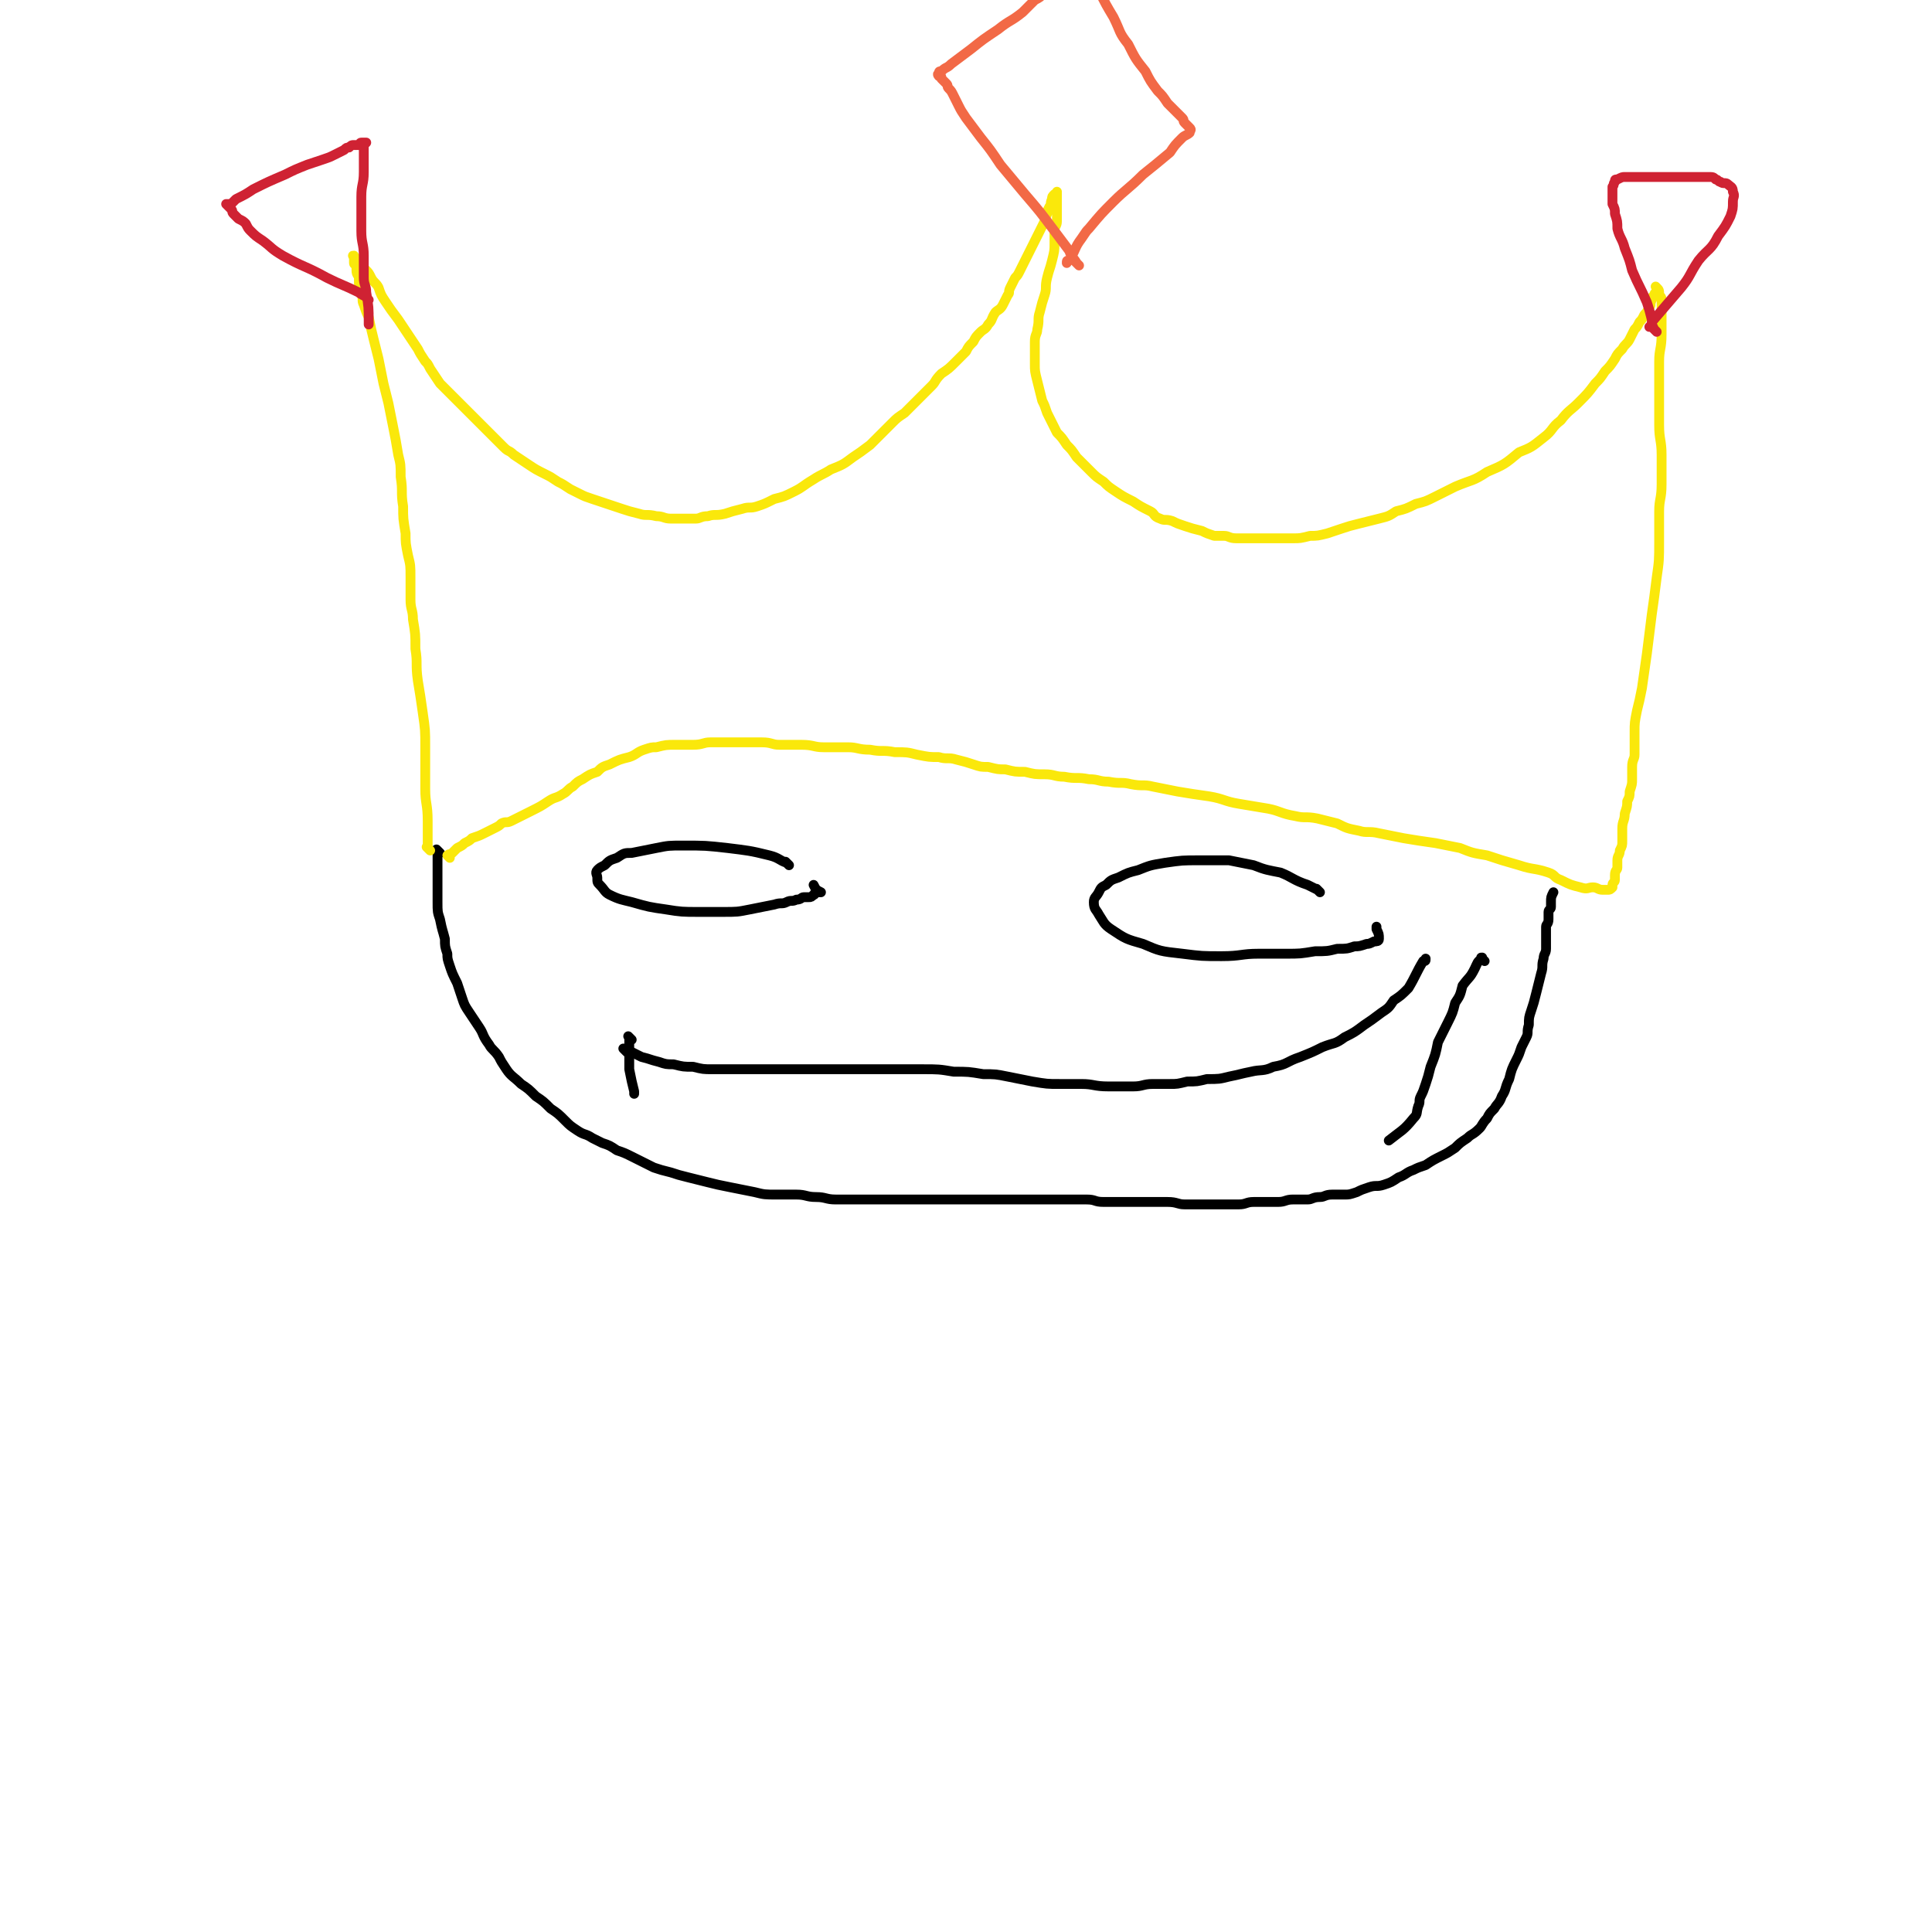 <svg viewBox='0 0 786 786' version='1.1' xmlns='http://www.w3.org/2000/svg' xmlns:xlink='http://www.w3.org/1999/xlink'><g fill='none' stroke='#000000' stroke-width='4' stroke-linecap='round' stroke-linejoin='round'><path d='M179,347c-1,-1 -1,-1 -1,-1 -1,-1 0,0 0,0 0,0 0,0 0,0 0,0 0,0 0,0 -1,-1 0,0 0,0 0,0 0,0 0,0 0,0 0,0 0,0 -1,-1 0,0 0,0 0,1 0,1 0,3 0,3 0,3 0,6 0,4 0,4 0,7 0,2 0,2 0,5 0,4 0,4 1,7 1,5 1,4 2,8 0,3 0,3 1,6 0,2 0,2 1,5 1,3 1,3 3,7 1,3 1,3 2,6 1,3 1,3 3,6 2,3 2,3 4,6 2,3 1,3 4,7 1,2 2,2 4,5 1,2 1,2 3,5 2,3 3,3 6,6 3,2 3,2 6,5 3,2 3,2 6,5 3,2 3,2 6,5 2,2 2,2 5,4 3,2 3,1 6,3 2,1 2,1 4,2 3,1 3,1 6,3 3,1 3,1 7,3 2,1 2,1 4,2 2,1 2,1 4,2 3,1 3,1 7,2 3,1 3,1 7,2 4,1 4,1 8,2 4,1 4,1 9,2 5,1 5,1 10,2 4,1 4,1 9,1 3,0 4,0 8,0 4,0 4,1 8,1 4,0 4,1 8,1 5,0 5,0 10,0 4,0 4,0 8,0 2,0 2,0 5,0 2,0 2,0 5,0 3,0 3,0 7,0 6,0 6,0 12,0 7,0 7,0 13,0 6,0 6,0 12,0 5,0 5,0 10,0 3,0 3,0 6,0 3,0 3,0 6,0 4,0 4,0 8,0 4,0 3,1 7,1 5,0 5,0 9,0 5,0 5,0 9,0 4,0 4,0 8,0 4,0 4,1 7,1 2,0 2,0 4,0 2,0 2,0 5,0 3,0 3,0 6,0 3,0 3,0 7,0 3,0 3,-1 6,-1 2,0 2,0 5,0 2,0 2,0 5,0 3,0 3,-1 6,-1 2,0 3,0 6,0 2,0 2,-1 5,-1 2,0 2,-1 5,-1 2,0 2,0 5,0 2,0 2,0 5,-1 2,-1 2,-1 5,-2 3,-1 3,0 6,-1 3,-1 3,-1 6,-3 3,-1 3,-2 6,-3 2,-1 2,-1 5,-2 3,-2 3,-2 7,-4 2,-1 2,-1 5,-3 2,-2 2,-2 5,-4 2,-2 2,-1 5,-4 1,-1 1,-2 3,-4 1,-2 1,-2 3,-4 1,-2 2,-2 3,-5 2,-3 1,-3 3,-7 1,-4 1,-4 3,-8 1,-2 1,-2 2,-5 1,-2 1,-2 2,-4 1,-2 0,-2 1,-5 0,-3 0,-3 1,-6 1,-3 1,-3 2,-7 1,-4 1,-4 2,-8 1,-3 0,-3 1,-6 0,-2 1,-2 1,-4 0,-2 0,-2 0,-5 0,-2 0,-2 0,-4 0,-1 1,-1 1,-3 0,-1 0,-1 0,-3 0,-1 1,-1 1,-2 0,-1 0,-1 0,-2 0,-2 0,-2 1,-4 0,0 0,0 0,0 '/><path d='M257,423c-1,-1 -1,-1 -1,-1 -1,-1 0,0 0,0 0,0 0,0 0,0 0,0 0,0 0,0 -1,-1 0,0 0,0 0,0 0,0 0,0 0,0 0,0 0,0 -1,-1 0,0 0,0 0,2 0,2 0,4 0,2 0,2 0,5 0,2 0,2 0,4 1,5 1,5 2,9 0,1 0,1 0,1 '/><path d='M255,428c-1,-1 -1,-1 -1,-1 -1,-1 0,0 0,0 0,0 0,0 0,0 0,0 0,0 0,0 -1,-1 0,0 0,0 0,0 0,0 0,0 1,0 1,0 3,1 2,1 2,1 4,2 4,1 3,1 7,2 3,1 3,1 6,1 4,1 4,1 8,1 4,1 4,1 8,1 6,0 6,0 11,0 5,0 5,0 9,0 4,0 4,0 8,0 4,0 4,0 8,0 5,0 5,0 11,0 5,0 5,0 11,0 4,0 4,0 8,0 5,0 5,0 9,0 5,0 5,0 10,0 7,0 7,0 13,1 6,0 6,0 12,1 5,0 5,0 10,1 5,1 5,1 10,2 6,1 6,1 11,1 5,0 5,0 9,0 5,0 5,1 11,1 5,0 5,0 10,0 4,0 4,-1 8,-1 3,0 3,0 7,0 3,0 3,0 7,-1 4,0 4,0 8,-1 5,0 5,0 9,-1 5,-1 4,-1 9,-2 4,-1 5,0 9,-2 6,-1 5,-2 11,-4 5,-2 5,-2 9,-4 5,-2 5,-1 9,-4 4,-2 4,-2 8,-5 3,-2 3,-2 7,-5 3,-2 3,-2 5,-5 3,-2 3,-2 6,-5 3,-5 3,-6 6,-11 1,0 1,0 1,-1 '/><path d='M604,391c-1,-1 -1,-1 -1,-1 -1,-1 0,0 0,0 0,0 0,0 0,0 0,0 0,0 0,0 -1,-1 0,0 0,0 0,0 0,0 0,0 0,0 0,-1 0,0 -2,1 -2,2 -3,4 -2,4 -2,3 -5,7 -1,4 -1,4 -3,7 -1,4 -1,4 -3,8 -2,4 -2,4 -4,8 -1,5 -1,5 -3,10 -1,4 -1,4 -2,7 -1,3 -1,3 -2,5 -1,2 0,2 -1,4 -1,3 0,3 -2,5 -4,5 -5,5 -10,9 '/><path d='M321,352c-1,-1 -1,-1 -1,-1 -1,-1 0,0 0,0 0,0 0,0 0,0 0,0 0,0 0,0 -1,-1 0,0 0,0 -3,-1 -3,-2 -7,-3 -8,-2 -9,-2 -17,-3 -9,-1 -9,-1 -18,-1 -6,0 -6,0 -11,1 -5,1 -5,1 -10,2 -3,0 -3,0 -6,2 -3,1 -3,1 -5,3 -2,1 -2,1 -3,2 -1,1 0,2 0,3 0,2 0,2 1,3 2,2 2,3 4,4 4,2 5,2 9,3 7,2 7,2 14,3 6,1 7,1 13,1 5,0 5,0 10,0 6,0 6,0 11,-1 5,-1 5,-1 10,-2 3,-1 3,0 5,-1 2,-1 2,0 4,-1 2,0 2,-1 3,-1 1,0 1,0 2,0 1,0 1,0 2,-1 1,0 0,-1 1,-1 1,0 1,0 2,0 0,0 0,0 0,0 -2,-1 -2,-1 -3,-3 0,0 0,0 0,0 '/><path d='M537,363c-1,-1 -1,-1 -1,-1 -1,-1 0,0 0,0 0,0 0,0 0,0 0,0 0,0 0,0 -1,-1 0,0 0,0 0,0 0,0 0,0 -2,-1 -2,-1 -4,-2 -6,-2 -6,-3 -11,-5 -5,-1 -6,-1 -11,-3 -5,-1 -5,-1 -10,-2 -6,0 -6,0 -12,0 -7,0 -7,0 -14,1 -6,1 -6,1 -11,3 -4,1 -4,1 -8,3 -3,1 -3,1 -5,3 -2,1 -2,1 -3,3 -1,2 -2,2 -2,4 0,3 1,3 2,5 2,3 2,4 5,6 6,4 6,4 13,6 7,3 7,3 16,4 8,1 8,1 16,1 8,0 8,-1 15,-1 6,0 6,0 11,0 6,0 6,0 12,-1 5,0 5,0 9,-1 4,0 4,0 7,-1 2,0 2,0 5,-1 1,0 1,0 3,-1 1,0 2,0 2,-1 0,-2 0,-2 -1,-4 0,-1 0,-1 0,-1 '/></g>
<g fill='none' stroke='#FAE80B' stroke-width='4' stroke-linecap='round' stroke-linejoin='round'><path d='M175,346c-1,-1 -1,-1 -1,-1 -1,-1 0,0 0,0 0,0 0,0 0,0 0,0 0,0 0,0 -1,-1 0,0 0,0 0,0 0,0 0,0 0,0 0,0 0,0 -1,-1 0,0 0,0 0,-1 0,-2 0,-3 0,-4 0,-4 0,-8 0,-7 -1,-7 -1,-13 0,-8 0,-8 0,-17 0,-7 0,-7 -1,-14 -1,-7 -1,-7 -2,-13 -1,-7 0,-7 -1,-13 0,-6 0,-6 -1,-12 0,-4 -1,-4 -1,-8 0,-5 0,-5 0,-9 0,-5 0,-5 -1,-9 -1,-5 -1,-5 -1,-9 -1,-6 -1,-6 -1,-11 -1,-6 0,-6 -1,-12 0,-5 0,-5 -1,-9 -1,-6 -1,-6 -2,-11 -1,-5 -1,-5 -2,-10 -1,-4 -1,-4 -2,-8 -1,-5 -1,-5 -2,-10 -1,-4 -1,-4 -2,-8 -1,-4 -1,-4 -2,-9 -1,-2 -1,-2 -2,-5 -1,-2 0,-2 -1,-5 0,-2 -1,-2 -1,-4 0,-1 0,-1 0,-2 0,-1 -1,-1 -1,-3 0,-1 0,-1 0,-2 0,-1 -1,0 -1,-1 0,-1 0,-1 0,-2 0,0 0,0 0,0 0,0 0,0 0,0 0,0 0,-1 0,-1 -1,0 0,0 0,1 0,0 0,0 0,0 1,0 1,0 2,1 1,1 0,1 1,2 1,1 1,1 2,2 1,1 1,1 2,3 1,2 2,2 3,4 1,3 1,3 3,6 2,3 2,3 5,7 2,3 2,3 4,6 2,3 2,3 4,6 1,2 1,2 3,5 1,1 1,1 2,3 2,3 2,3 4,6 2,2 2,2 5,5 2,2 2,2 4,4 2,2 2,2 5,5 2,2 2,2 5,5 2,2 2,2 4,4 1,1 1,1 3,3 2,2 2,1 4,3 3,2 3,2 6,4 3,2 3,2 7,4 2,1 2,1 5,3 2,1 2,1 5,3 2,1 2,1 4,2 2,1 2,1 5,2 3,1 3,1 6,2 3,1 3,1 6,2 3,1 3,1 7,2 3,1 3,0 7,1 3,0 3,1 6,1 2,0 2,0 5,0 2,0 2,0 5,0 2,0 2,-1 5,-1 3,-1 3,0 7,-1 3,-1 3,-1 7,-2 3,-1 3,0 6,-1 3,-1 3,-1 7,-3 4,-1 4,-1 8,-3 4,-2 3,-2 8,-5 3,-2 4,-2 7,-4 5,-2 5,-2 9,-5 3,-2 3,-2 7,-5 2,-2 2,-2 5,-5 2,-2 2,-2 4,-4 2,-2 2,-2 5,-4 2,-2 2,-2 5,-5 3,-3 3,-3 6,-6 2,-2 1,-2 4,-5 3,-2 3,-2 6,-5 2,-2 2,-2 4,-4 1,-2 1,-2 3,-4 1,-2 1,-2 3,-4 1,-1 2,-1 3,-3 2,-2 1,-2 3,-5 1,-1 2,-1 3,-3 1,-2 1,-2 2,-4 1,-1 0,-1 1,-3 1,-2 1,-2 2,-4 1,-1 1,-1 2,-3 1,-2 1,-2 2,-4 1,-2 1,-2 2,-4 1,-2 1,-2 2,-4 1,-2 1,-2 2,-4 1,-2 1,-2 2,-4 1,-1 0,-1 1,-3 0,-1 0,-1 1,-3 1,-1 0,-1 1,-3 0,-1 0,-1 1,-2 0,0 1,0 1,-1 0,0 0,0 0,0 0,0 0,0 0,0 0,1 0,1 0,3 0,1 0,1 0,2 0,1 0,1 0,3 0,2 0,2 0,4 0,2 -1,2 -1,4 0,2 0,2 0,5 0,3 0,3 -1,7 -1,4 -1,3 -2,7 -1,4 0,4 -1,7 -1,3 -1,3 -2,7 -1,3 0,3 -1,7 0,2 -1,2 -1,5 0,2 0,2 0,4 0,2 0,2 0,5 0,3 0,3 1,7 1,4 1,4 2,8 1,2 1,2 2,5 1,2 1,2 2,4 1,2 1,2 2,4 2,2 2,2 4,5 2,2 2,2 4,5 3,3 3,3 6,6 2,2 2,2 5,4 2,2 2,2 5,4 3,2 3,2 7,4 3,2 3,2 7,4 2,1 1,2 4,3 2,1 2,0 5,1 2,1 2,1 5,2 3,1 3,1 7,2 2,1 2,1 5,2 2,0 2,0 4,0 2,0 2,1 5,1 3,0 3,0 6,0 2,0 2,0 5,0 2,0 2,0 5,0 3,0 3,0 7,0 3,0 3,0 7,-1 3,0 3,0 7,-1 3,-1 3,-1 6,-2 3,-1 3,-1 7,-2 4,-1 4,-1 8,-2 4,-1 4,-1 7,-3 4,-1 4,-1 8,-3 4,-1 4,-1 8,-3 4,-2 4,-2 8,-4 7,-3 7,-2 13,-6 7,-3 7,-3 13,-8 5,-2 5,-2 10,-6 4,-3 3,-4 7,-7 3,-4 4,-4 7,-7 4,-4 4,-4 7,-8 2,-2 2,-2 4,-5 2,-2 2,-2 4,-5 1,-2 1,-2 3,-4 1,-2 2,-2 3,-4 1,-2 1,-2 2,-4 1,-1 1,-1 2,-3 1,-1 1,-1 2,-3 1,-1 1,-1 2,-3 1,-1 0,-1 1,-3 0,-1 0,-1 1,-2 0,-1 1,-1 1,-2 0,0 0,0 0,-1 0,0 0,0 0,0 0,0 0,0 0,0 0,0 0,0 0,0 -1,-1 0,0 0,0 0,0 0,0 0,0 1,1 1,1 1,3 1,1 1,1 1,3 0,3 0,3 0,6 0,4 0,4 0,7 0,6 -1,6 -1,11 0,7 0,7 0,13 0,7 0,7 0,13 0,6 1,6 1,12 0,6 0,6 0,12 0,6 -1,6 -1,11 0,6 0,6 0,12 0,8 0,8 -1,15 -1,8 -1,8 -2,15 -1,8 -1,8 -2,16 -1,7 -1,7 -2,14 -1,5 -1,5 -2,9 -1,5 -1,5 -1,9 0,4 0,4 0,9 0,2 -1,2 -1,5 0,2 0,2 0,5 0,2 0,2 -1,5 0,2 0,2 -1,4 0,2 0,2 -1,5 0,3 -1,3 -1,6 0,2 0,2 0,5 0,2 0,2 -1,4 0,2 -1,2 -1,4 0,1 0,1 0,3 0,1 -1,1 -1,3 0,1 0,1 0,2 0,1 -1,1 -1,2 0,0 0,1 0,1 -1,1 -1,1 -2,1 -1,0 -1,0 -2,0 -2,0 -2,-1 -4,-1 -2,0 -2,1 -5,0 -4,-1 -4,-1 -8,-3 -3,-1 -2,-2 -5,-3 -6,-2 -6,-1 -12,-3 -7,-2 -7,-2 -13,-4 -6,-1 -6,-1 -11,-3 -5,-1 -5,-1 -10,-2 -7,-1 -7,-1 -13,-2 -5,-1 -5,-1 -10,-2 -4,-1 -5,0 -8,-1 -5,-1 -5,-1 -9,-3 -4,-1 -4,-1 -8,-2 -5,-1 -5,0 -9,-1 -6,-1 -6,-2 -11,-3 -6,-1 -6,-1 -12,-2 -6,-1 -6,-2 -12,-3 -7,-1 -7,-1 -13,-2 -5,-1 -5,-1 -10,-2 -4,-1 -4,0 -9,-1 -4,-1 -4,0 -9,-1 -4,0 -4,-1 -8,-1 -5,-1 -5,0 -10,-1 -4,0 -4,-1 -8,-1 -4,0 -4,0 -8,-1 -4,0 -4,0 -8,-1 -3,0 -3,0 -7,-1 -3,0 -3,0 -6,-1 -3,-1 -3,-1 -7,-2 -3,-1 -4,0 -7,-1 -4,0 -4,0 -9,-1 -4,-1 -4,-1 -9,-1 -5,-1 -5,0 -10,-1 -5,0 -5,-1 -9,-1 -5,0 -5,0 -10,0 -4,0 -4,-1 -9,-1 -4,0 -4,0 -9,0 -3,0 -3,-1 -7,-1 -3,0 -3,0 -7,0 -3,0 -3,0 -7,0 -3,0 -3,0 -7,0 -3,0 -3,1 -7,1 -3,0 -3,0 -7,0 -4,0 -4,0 -8,1 -2,0 -2,0 -5,1 -3,1 -3,2 -6,3 -4,1 -4,1 -8,3 -3,1 -3,1 -5,3 -3,1 -3,1 -6,3 -2,1 -2,1 -4,3 -2,1 -2,2 -4,3 -3,2 -3,1 -6,3 -3,2 -3,2 -7,4 -2,1 -2,1 -4,2 -2,1 -2,1 -4,2 -2,1 -2,0 -4,1 -1,1 -1,1 -3,2 -2,1 -2,1 -4,2 -2,1 -2,1 -5,2 -1,1 -1,1 -3,2 -1,1 -1,1 -3,2 -1,1 -1,1 -2,2 -1,1 -1,0 -2,1 0,0 0,0 1,1 0,0 0,0 0,0 '/></g>
<g fill='none' stroke='#CF2233' stroke-width='4' stroke-linecap='round' stroke-linejoin='round'><path d='M150,122c-1,-1 -1,-1 -1,-1 -1,-1 0,0 0,0 0,0 0,0 0,0 0,0 0,0 0,0 -1,-1 0,0 0,0 -1,-1 -2,-1 -3,-2 -6,-3 -7,-3 -13,-6 -9,-5 -9,-4 -18,-9 -5,-3 -4,-3 -8,-6 -3,-2 -3,-2 -5,-4 -1,-1 -1,-1 -2,-3 -1,-1 -1,-1 -3,-2 -1,-1 -1,-1 -2,-2 -1,-1 0,-1 -1,-2 -1,-1 -1,-1 -1,-1 0,0 0,0 0,0 0,0 -1,-1 -1,-1 0,0 1,0 2,0 1,-1 1,-1 2,-2 4,-2 4,-2 7,-4 6,-3 6,-3 13,-6 4,-2 4,-2 9,-4 3,-1 3,-1 6,-2 3,-1 3,-1 5,-2 2,-1 2,-1 4,-2 1,-1 1,-1 2,-1 1,-1 1,-1 2,-1 1,0 1,0 2,0 1,0 0,-1 1,-1 1,0 1,0 2,0 0,0 0,0 0,0 -1,1 -1,1 -1,2 0,2 0,2 0,4 0,3 0,3 0,6 0,5 -1,5 -1,10 0,7 0,7 0,14 0,5 1,5 1,10 0,4 0,5 0,9 0,3 1,3 1,6 1,6 1,6 1,12 0,0 0,1 0,1 '/><path d='M674,135c-1,-1 -1,-1 -1,-1 -1,-1 0,0 0,0 0,0 0,0 0,0 0,0 0,0 0,0 -1,-2 -1,-2 -1,-4 -1,-4 -1,-4 -2,-7 -3,-7 -3,-6 -6,-13 -1,-4 -1,-4 -3,-9 -1,-4 -2,-4 -3,-8 0,-3 0,-3 -1,-6 0,-2 0,-2 -1,-4 0,-2 0,-2 0,-4 0,-1 0,-1 0,-3 0,0 0,0 0,0 1,-1 0,-1 1,-2 0,-1 0,-1 1,-1 2,-1 2,-1 3,-1 3,0 3,0 5,0 4,0 4,0 8,0 3,0 3,0 5,0 2,0 2,0 4,0 2,0 2,0 4,0 2,0 2,0 3,0 2,0 2,0 3,0 1,0 1,0 2,0 2,0 2,0 3,1 1,0 1,1 2,1 1,1 2,0 3,1 1,1 2,1 2,3 1,2 0,2 0,4 0,3 0,3 -1,6 -2,4 -2,4 -5,8 -3,6 -4,5 -8,10 -4,6 -3,6 -7,11 -6,7 -6,7 -12,14 0,1 0,1 -1,2 '/></g>
<g fill='none' stroke='#F26946' stroke-width='4' stroke-linecap='round' stroke-linejoin='round'><path d='M439,108c-1,-1 -1,-1 -1,-1 -1,-1 0,0 0,0 0,0 0,0 0,0 0,0 0,0 0,0 -1,-1 0,0 0,0 -1,-2 -2,-2 -3,-5 -3,-4 -3,-4 -6,-8 -6,-8 -6,-8 -12,-15 -5,-6 -5,-6 -10,-12 -4,-6 -4,-6 -8,-11 -3,-4 -3,-4 -6,-8 -2,-3 -2,-3 -3,-5 -1,-2 -1,-2 -2,-4 -1,-2 -1,-2 -2,-3 -1,-1 0,-1 -1,-2 -1,-1 -1,-1 -2,-2 0,-1 0,-1 -1,-1 0,0 0,0 0,0 0,0 0,0 0,-1 -1,0 0,1 0,1 0,0 0,-1 0,-1 0,0 0,0 0,0 0,-1 0,-1 1,-1 2,-2 2,-1 4,-3 4,-3 4,-3 8,-6 5,-4 5,-4 11,-8 5,-4 5,-3 10,-7 2,-2 2,-2 5,-5 2,-1 2,-1 4,-3 1,-1 1,-1 3,-3 1,-1 1,-1 3,-3 1,-1 1,-1 3,-2 0,0 0,0 1,-1 1,-1 1,0 2,-1 0,0 0,-1 1,-1 1,0 1,0 2,0 0,0 0,0 0,0 0,0 0,0 0,0 2,1 2,1 3,3 2,3 2,4 4,7 3,6 3,6 6,11 3,6 2,6 6,11 3,6 3,6 7,11 2,4 2,4 5,8 2,2 2,2 4,5 2,2 2,2 4,4 1,1 1,1 2,2 1,1 0,1 1,2 1,1 1,1 2,2 0,0 0,0 0,0 1,1 0,1 0,2 -1,1 -2,1 -3,2 -3,3 -3,3 -5,6 -6,5 -6,5 -11,9 -6,6 -7,6 -12,11 -5,5 -5,5 -10,11 -1,1 -1,1 -3,4 -3,4 -2,4 -5,9 -1,0 -1,0 -1,1 '/></g>
</svg>
